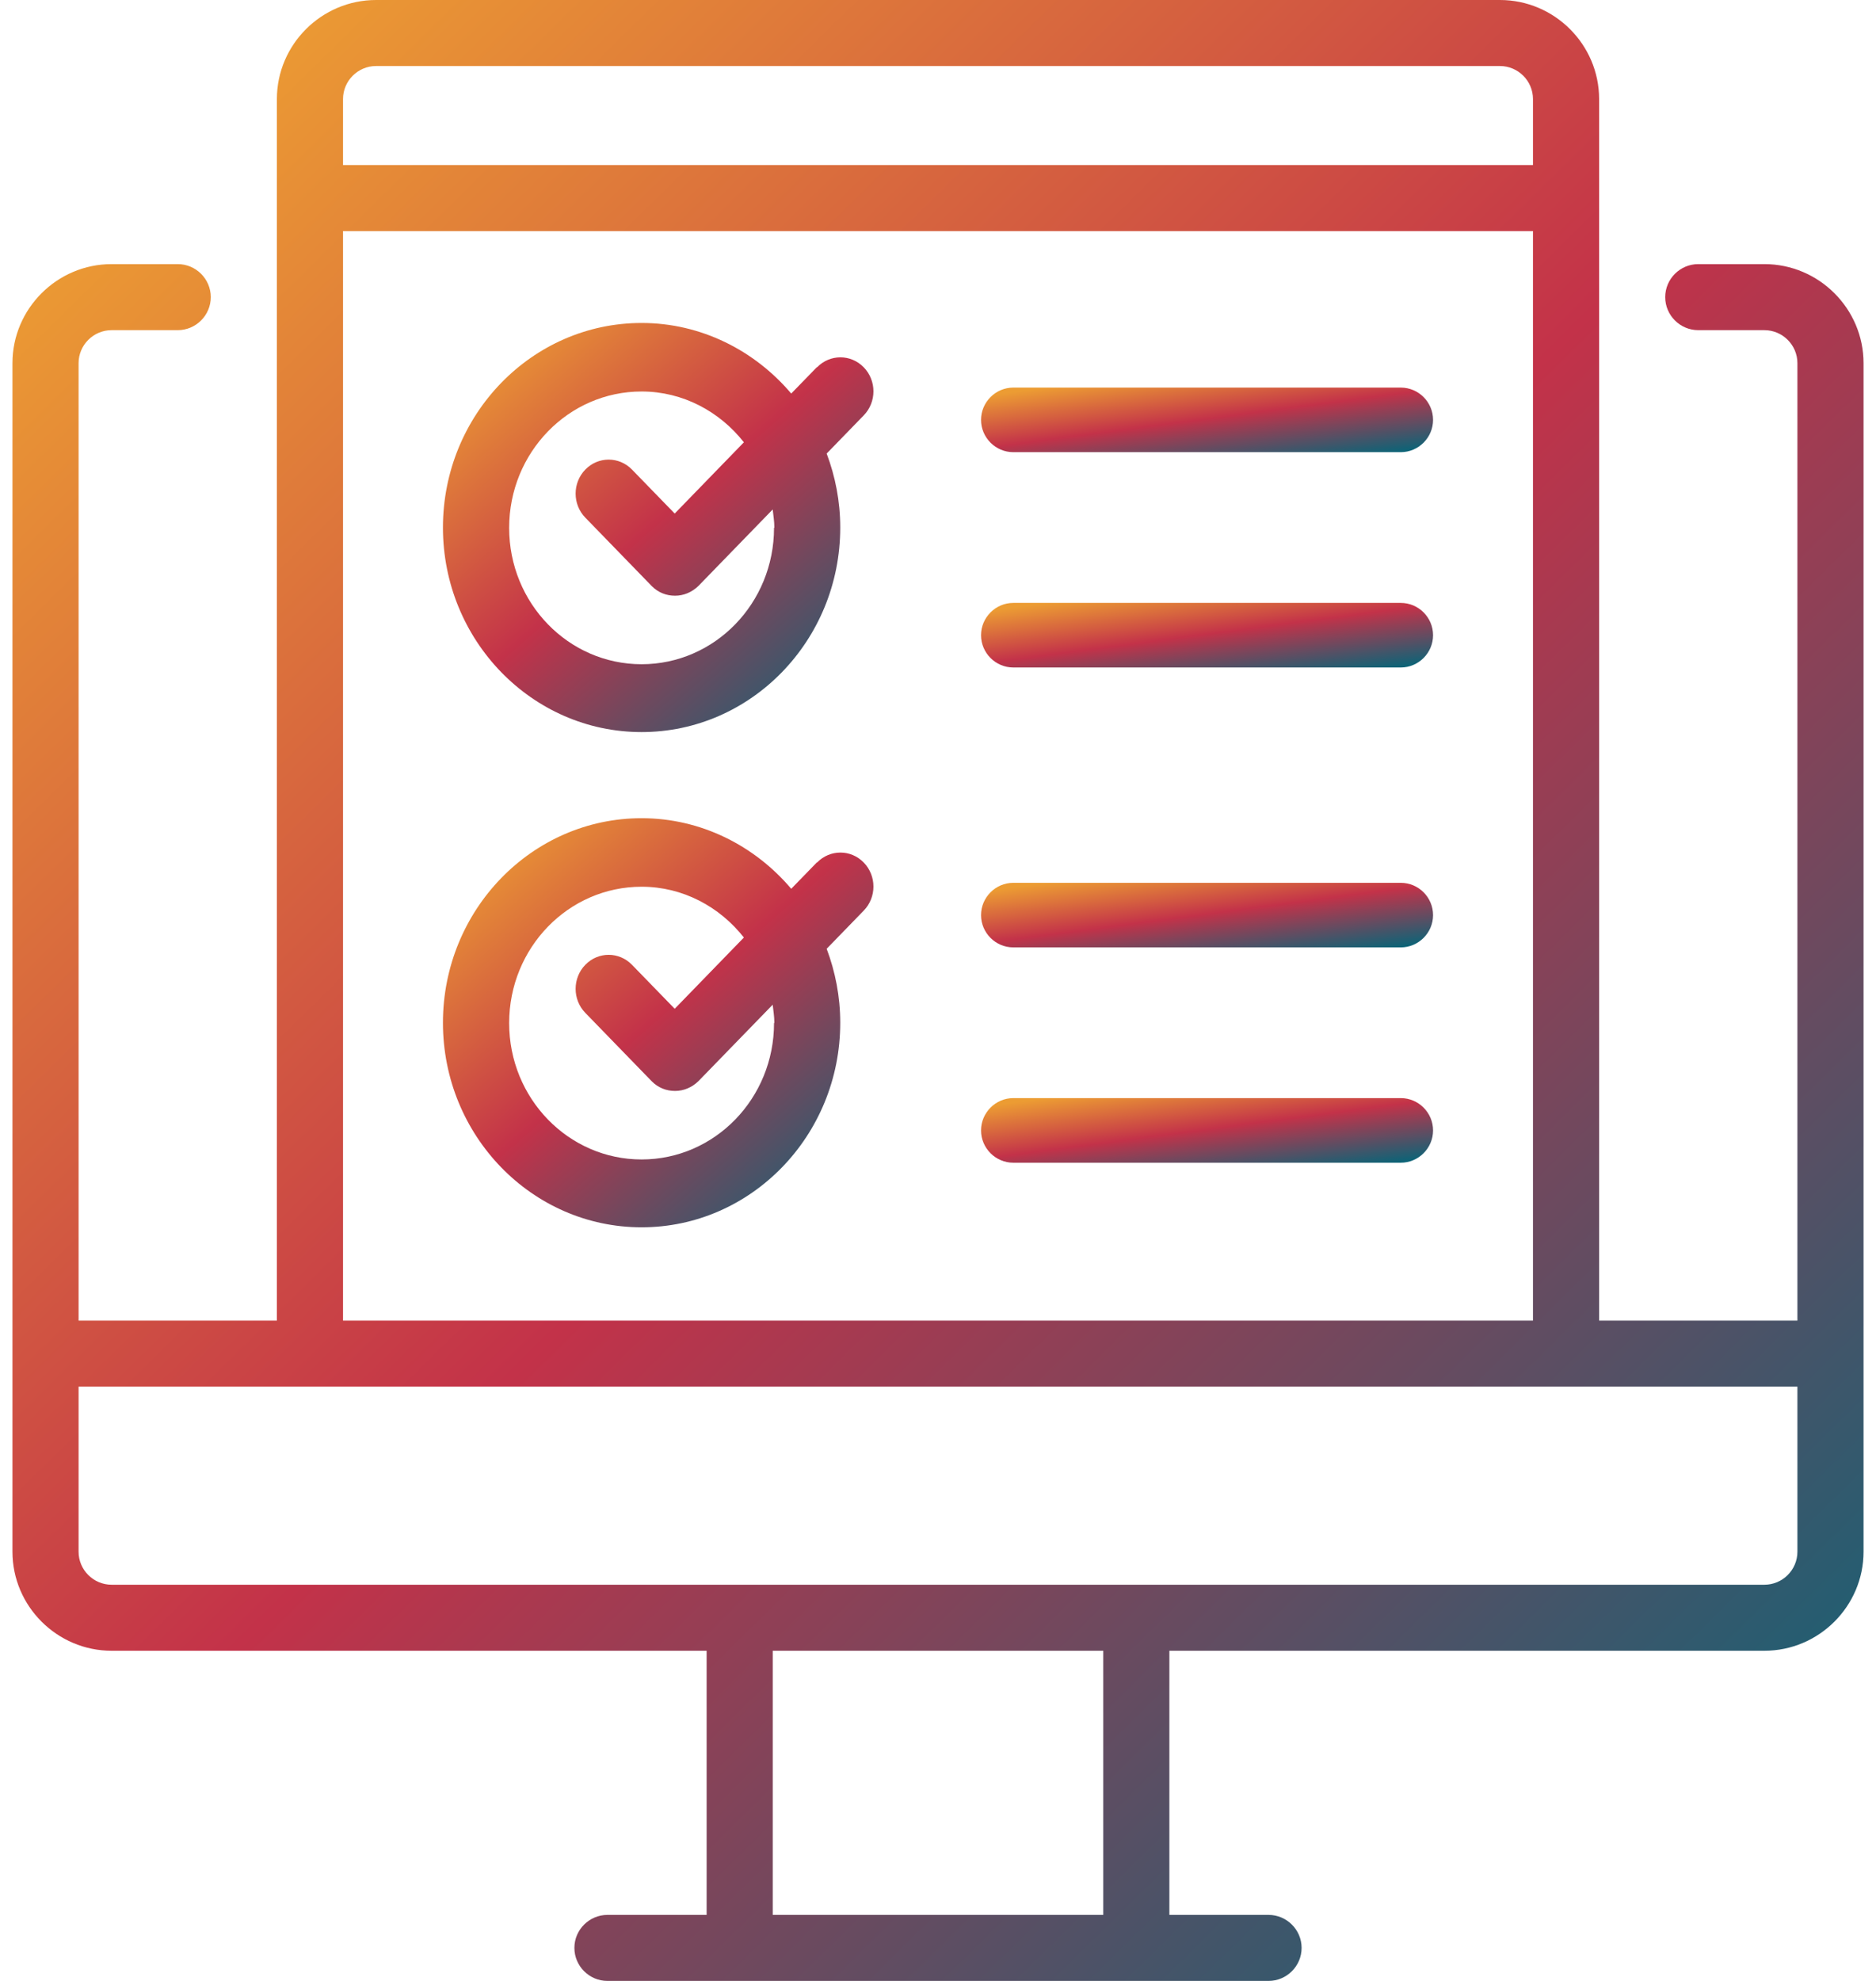 <svg width="72" height="76" viewBox="0 0 72 76" fill="none" xmlns="http://www.w3.org/2000/svg">
<path d="M67.716 10.133H65.179C64.481 10.133 63.91 10.703 63.91 11.4C63.91 12.097 64.481 12.667 65.179 12.667H67.716C68.414 12.667 68.984 13.237 68.984 13.933V50.667H61.373V3.8C61.373 1.71 59.66 0 57.567 0H14.433C12.34 0 10.627 1.71 10.627 3.8V50.667H3.016V13.933C3.016 13.237 3.586 12.667 4.284 12.667H6.821C7.519 12.667 8.09 12.097 8.09 11.4C8.09 10.703 7.519 10.133 6.821 10.133H4.284C2.191 10.133 0.478 11.843 0.478 13.933V59.533C0.478 61.623 2.191 63.333 4.284 63.333H27.12V73.467H23.314C22.616 73.467 22.045 74.037 22.045 74.733C22.045 75.43 22.616 76 23.314 76H48.686C49.384 76 49.955 75.43 49.955 74.733C49.955 74.037 49.384 73.467 48.686 73.467H44.88V63.333H67.716C69.809 63.333 71.522 61.623 71.522 59.533V13.933C71.522 11.843 69.809 10.133 67.716 10.133ZM13.165 3.8C13.165 3.103 13.736 2.533 14.433 2.533H57.567C58.264 2.533 58.835 3.103 58.835 3.8V6.333H13.165V3.8ZM13.165 8.867H58.835V50.667H13.165V8.867ZM42.343 73.467H29.657V63.333H42.343V73.467ZM68.984 59.533C68.984 60.23 68.414 60.8 67.716 60.8H4.284C3.586 60.8 3.016 60.23 3.016 59.533V53.2H68.984V59.533Z" fill="url(#paint0_linear_4017_1952)"/>
<path d="M31.346 14.092L30.367 15.099C28.97 13.451 26.911 12.391 24.624 12.391C20.418 12.391 17 15.91 17 20.239C17 24.569 20.418 28.087 24.624 28.087C28.83 28.087 32.248 24.569 32.248 20.239C32.248 19.232 32.057 18.277 31.727 17.401L33.15 15.936C33.646 15.426 33.646 14.602 33.15 14.092C32.654 13.582 31.854 13.582 31.358 14.092H31.346ZM29.707 20.252C29.707 23.143 27.432 25.484 24.624 25.484C21.816 25.484 19.541 23.143 19.541 20.252C19.541 17.362 21.816 15.02 24.624 15.02C26.212 15.02 27.623 15.792 28.55 16.969L25.895 19.703L24.256 18.016C23.76 17.506 22.959 17.506 22.464 18.016C21.968 18.526 21.968 19.35 22.464 19.86L25.005 22.476C25.259 22.737 25.577 22.855 25.907 22.855C26.238 22.855 26.555 22.724 26.809 22.476L29.656 19.546C29.681 19.781 29.719 20.004 29.719 20.239L29.707 20.252Z" fill="url(#paint1_linear_4017_1952)"/>
<path d="M31.346 33.092L30.367 34.099C28.97 32.451 26.911 31.391 24.624 31.391C20.418 31.391 17 34.91 17 39.239C17 43.569 20.418 47.087 24.624 47.087C28.83 47.087 32.248 43.569 32.248 39.239C32.248 38.232 32.057 37.277 31.727 36.401L33.15 34.936C33.646 34.426 33.646 33.602 33.15 33.092C32.654 32.582 31.854 32.582 31.358 33.092H31.346ZM29.707 39.252C29.707 42.143 27.432 44.484 24.624 44.484C21.816 44.484 19.541 42.143 19.541 39.252C19.541 36.362 21.816 34.02 24.624 34.02C26.212 34.02 27.623 34.792 28.55 35.969L25.895 38.703L24.256 37.016C23.76 36.505 22.959 36.505 22.464 37.016C21.968 37.526 21.968 38.35 22.464 38.86L25.005 41.476C25.259 41.737 25.577 41.855 25.907 41.855C26.238 41.855 26.555 41.724 26.809 41.476L29.656 38.546C29.681 38.781 29.719 39.004 29.719 39.239L29.707 39.252Z" fill="url(#paint2_linear_4017_1952)"/>
<path d="M53.761 14.87H38.891C38.21 14.87 37.652 15.427 37.652 16.109C37.652 16.79 38.21 17.348 38.891 17.348H53.761C54.442 17.348 55 16.79 55 16.109C55 15.427 54.442 14.87 53.761 14.87Z" fill="url(#paint3_linear_4017_1952)"/>
<path d="M53.761 23.131H38.891C38.21 23.131 37.652 23.688 37.652 24.37C37.652 25.051 38.21 25.609 38.891 25.609H53.761C54.442 25.609 55 25.051 55 24.37C55 23.688 54.442 23.131 53.761 23.131Z" fill="url(#paint4_linear_4017_1952)"/>
<path d="M53.761 33.87H38.891C38.21 33.87 37.652 34.427 37.652 35.109C37.652 35.79 38.21 36.348 38.891 36.348H53.761C54.442 36.348 55 35.79 55 35.109C55 34.427 54.442 33.87 53.761 33.87Z" fill="url(#paint5_linear_4017_1952)"/>
<path d="M53.761 42.13H38.891C38.21 42.13 37.652 42.688 37.652 43.37C37.652 44.051 38.21 44.609 38.891 44.609H53.761C54.442 44.609 55 44.051 55 43.37C55 42.688 54.442 42.13 53.761 42.13Z" fill="url(#paint6_linear_4017_1952)"/>
<defs>
<linearGradient id="paint0_linear_4017_1952" x1="17.483" y1="-6.531" x2="84.858" y2="61.932" gradientUnits="userSpaceOnUse">
<stop stop-color="#EC9C33"/>
<stop offset="0.456" stop-color="#C33249"/>
<stop offset="1" stop-color="#00677A"/>
</linearGradient>
<linearGradient id="paint1_linear_4017_1952" x1="20.955" y1="11.043" x2="34.745" y2="26.823" gradientUnits="userSpaceOnUse">
<stop stop-color="#EC9C33"/>
<stop offset="0.456" stop-color="#C33249"/>
<stop offset="1" stop-color="#00677A"/>
</linearGradient>
<linearGradient id="paint2_linear_4017_1952" x1="20.955" y1="30.043" x2="34.745" y2="45.823" gradientUnits="userSpaceOnUse">
<stop stop-color="#EC9C33"/>
<stop offset="0.456" stop-color="#C33249"/>
<stop offset="1" stop-color="#00677A"/>
</linearGradient>
<linearGradient id="paint3_linear_4017_1952" x1="41.804" y1="14.657" x2="42.372" y2="18.977" gradientUnits="userSpaceOnUse">
<stop stop-color="#EC9C33"/>
<stop offset="0.456" stop-color="#C33249"/>
<stop offset="1" stop-color="#00677A"/>
</linearGradient>
<linearGradient id="paint4_linear_4017_1952" x1="41.804" y1="22.918" x2="42.372" y2="27.238" gradientUnits="userSpaceOnUse">
<stop stop-color="#EC9C33"/>
<stop offset="0.456" stop-color="#C33249"/>
<stop offset="1" stop-color="#00677A"/>
</linearGradient>
<linearGradient id="paint5_linear_4017_1952" x1="41.804" y1="33.657" x2="42.372" y2="37.977" gradientUnits="userSpaceOnUse">
<stop stop-color="#EC9C33"/>
<stop offset="0.456" stop-color="#C33249"/>
<stop offset="1" stop-color="#00677A"/>
</linearGradient>
<linearGradient id="paint6_linear_4017_1952" x1="41.804" y1="41.917" x2="42.372" y2="46.237" gradientUnits="userSpaceOnUse">
<stop stop-color="#EC9C33"/>
<stop offset="0.456" stop-color="#C33249"/>
<stop offset="1" stop-color="#00677A"/>
</linearGradient>
</defs>
</svg>
